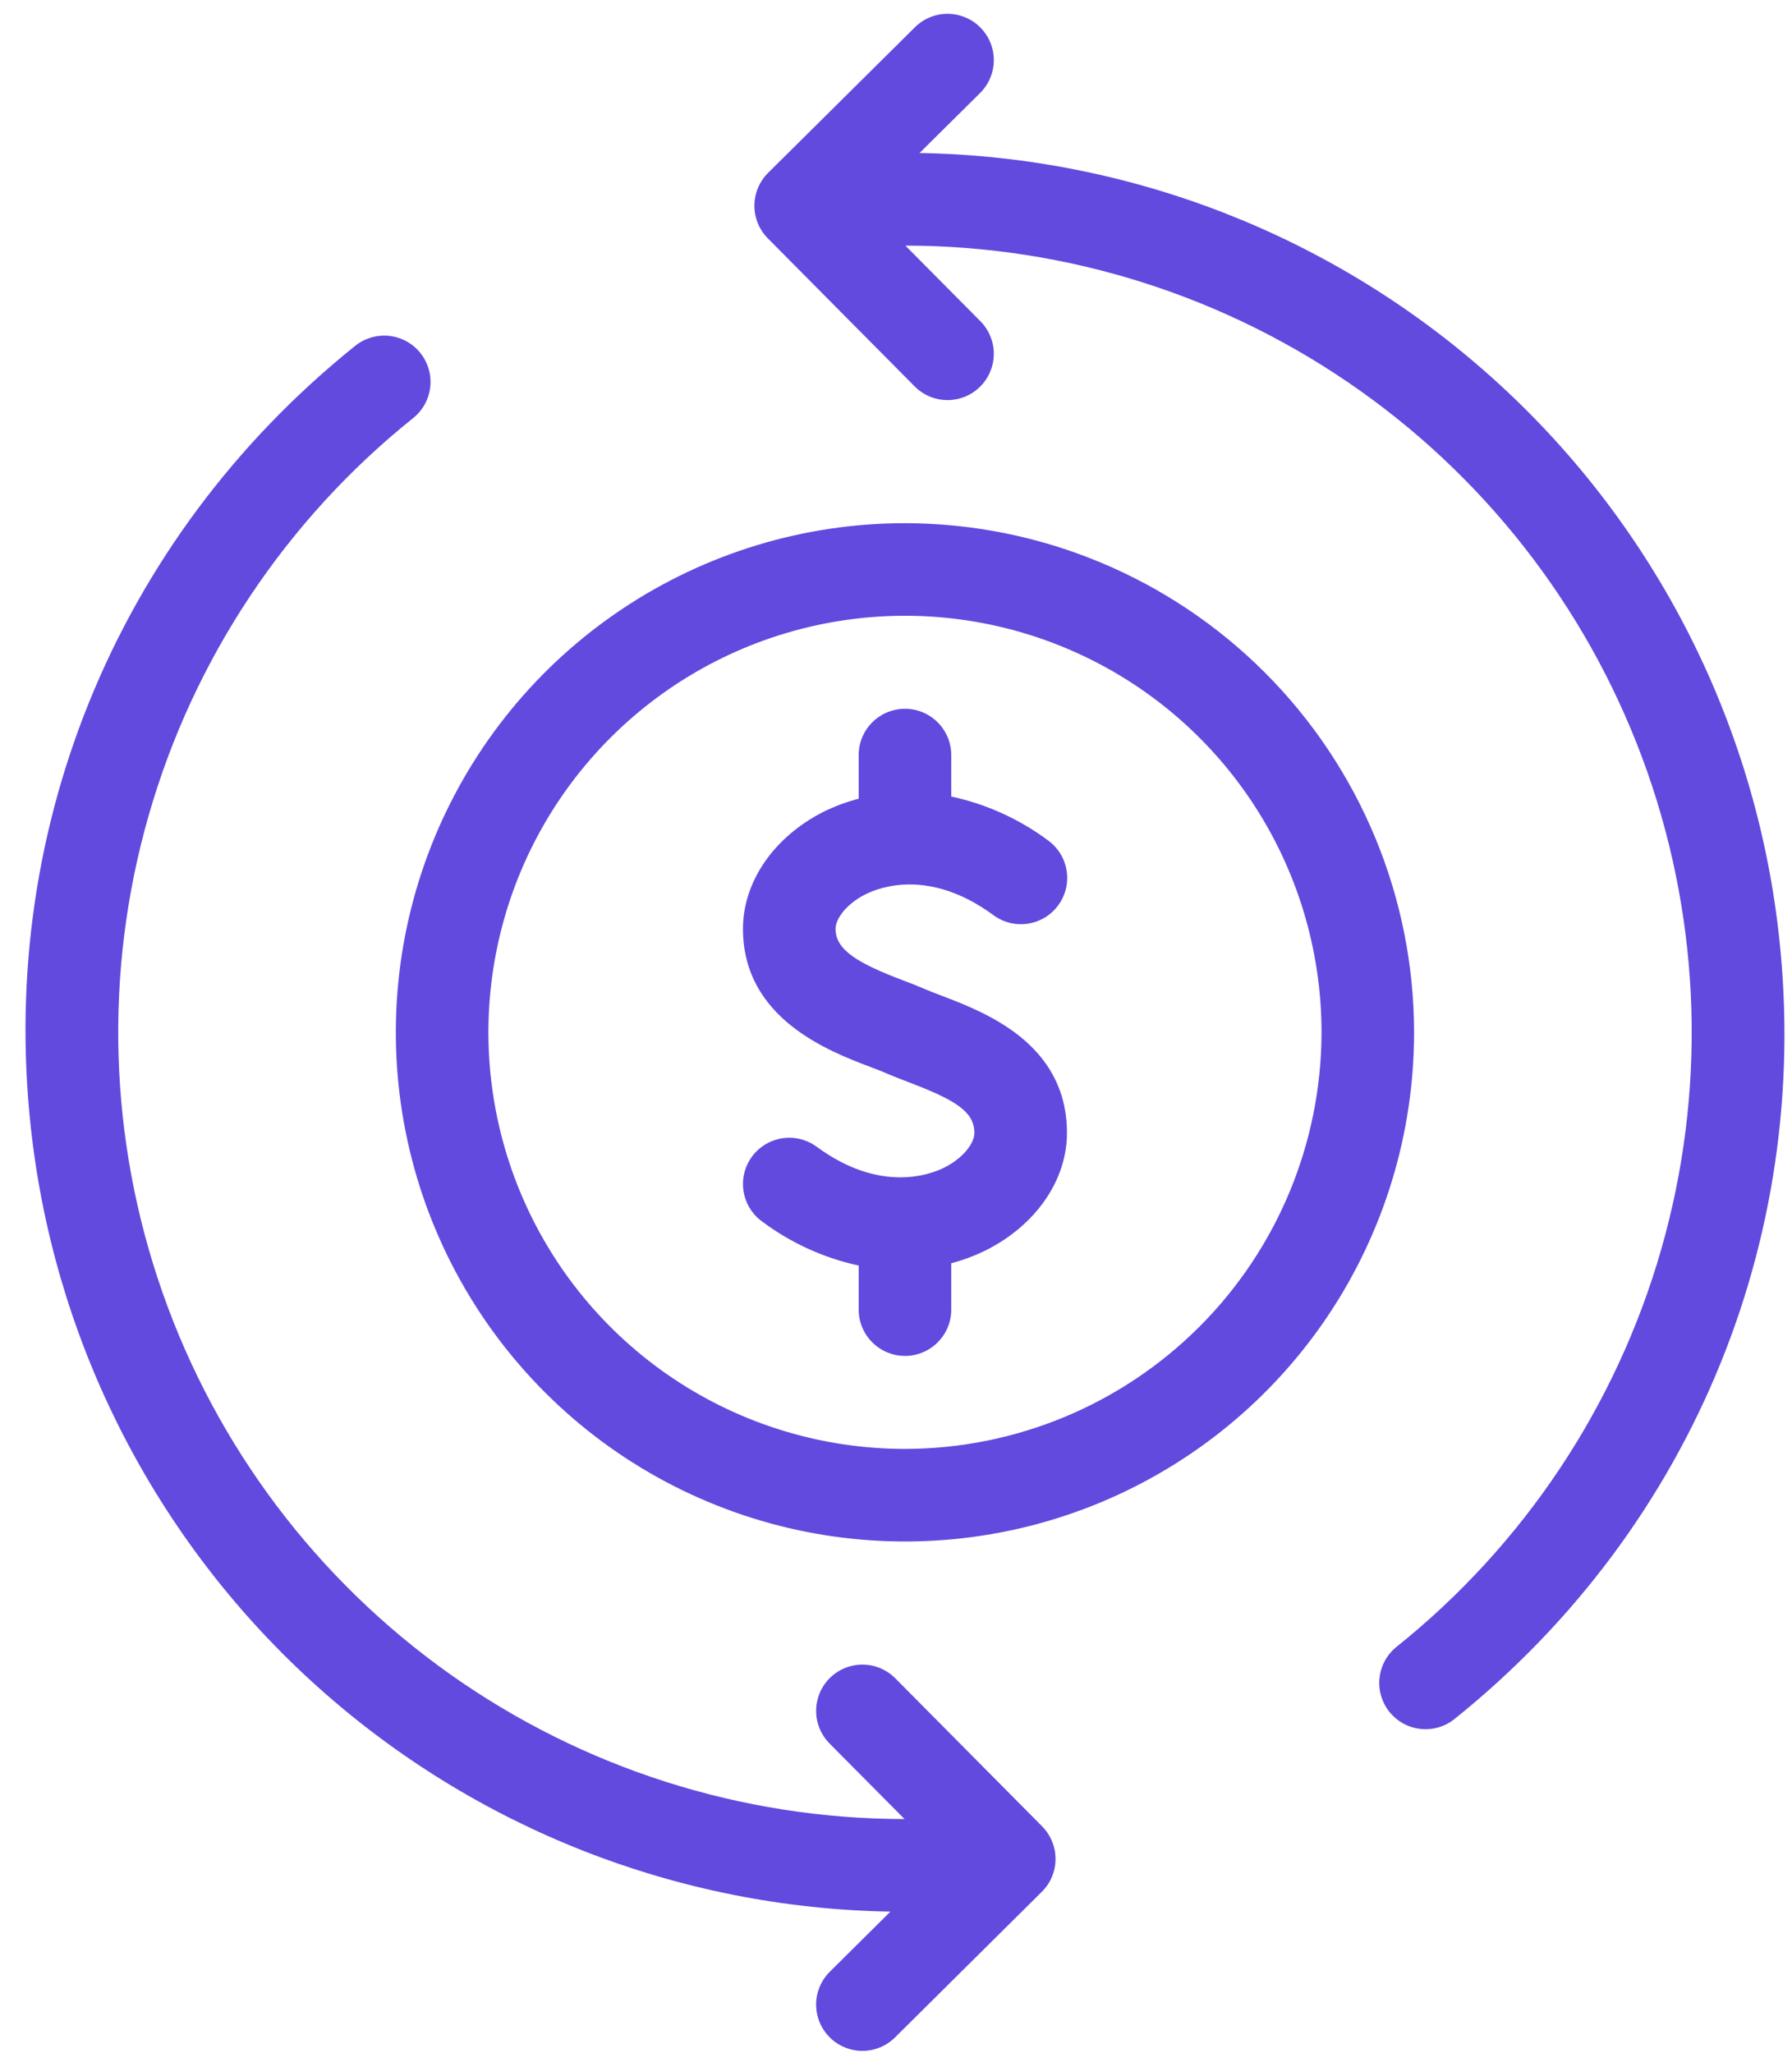 <svg width="55" height="63" viewBox="0 0 55 63" fill="none" xmlns="http://www.w3.org/2000/svg">
<path d="M54.551 28.305C53.738 21.861 50.628 15.925 45.792 11.589C40.956 7.252 34.718 4.805 28.223 4.696L30.075 2.86C30.209 2.729 30.315 2.573 30.389 2.401C30.462 2.228 30.5 2.043 30.502 1.856C30.503 1.668 30.468 1.482 30.397 1.309C30.326 1.135 30.222 0.978 30.09 0.845C29.958 0.711 29.801 0.606 29.628 0.534C29.455 0.462 29.27 0.424 29.082 0.424C28.895 0.424 28.709 0.461 28.536 0.533C28.363 0.605 28.206 0.71 28.074 0.843L23.574 5.306C23.442 5.438 23.337 5.594 23.265 5.766C23.192 5.938 23.155 6.123 23.154 6.309C23.153 6.496 23.189 6.68 23.26 6.853C23.331 7.026 23.435 7.183 23.566 7.315L28.066 11.852C28.197 11.986 28.353 12.092 28.525 12.166C28.698 12.239 28.883 12.278 29.07 12.279C29.258 12.28 29.444 12.245 29.617 12.174C29.791 12.104 29.948 11.999 30.081 11.867C30.215 11.735 30.32 11.578 30.392 11.405C30.464 11.232 30.502 11.047 30.502 10.86C30.502 10.672 30.465 10.487 30.393 10.314C30.321 10.141 30.216 9.983 30.083 9.851L27.788 7.538C32.791 7.541 37.668 9.098 41.748 11.993C45.827 14.887 48.907 18.978 50.562 23.698C52.217 28.419 52.365 33.537 50.986 38.345C49.607 43.154 46.769 47.415 42.864 50.541C42.57 50.777 42.382 51.12 42.341 51.494C42.32 51.68 42.336 51.867 42.389 52.047C42.441 52.226 42.528 52.393 42.644 52.538C42.761 52.684 42.905 52.805 43.069 52.895C43.232 52.985 43.412 53.041 43.597 53.062C43.972 53.103 44.347 52.994 44.641 52.758C52.03 46.833 55.735 37.692 54.551 28.305Z" fill="#624ADE"/>
<path d="M27.485 51.515C27.354 51.381 27.197 51.274 27.025 51.201C26.852 51.128 26.667 51.089 26.48 51.088C26.293 51.086 26.107 51.122 25.933 51.193C25.76 51.263 25.602 51.368 25.469 51.5C25.336 51.632 25.23 51.788 25.158 51.961C25.086 52.134 25.049 52.32 25.049 52.507C25.048 52.695 25.085 52.88 25.157 53.053C25.229 53.226 25.334 53.383 25.467 53.516L27.762 55.828C22.76 55.825 17.883 54.269 13.803 51.375C9.724 48.481 6.644 44.391 4.989 39.671C3.334 34.952 3.185 29.834 4.563 25.026C5.941 20.218 8.778 15.956 12.682 12.83C12.976 12.594 13.164 12.251 13.205 11.876C13.246 11.502 13.136 11.126 12.901 10.832C12.665 10.538 12.322 10.35 11.947 10.309C11.573 10.268 11.197 10.378 10.903 10.613C3.518 16.539 -0.184 25.679 1 35.062C1.812 41.506 4.922 47.442 9.758 51.778C14.595 56.115 20.833 58.562 27.328 58.669L25.476 60.507C25.342 60.638 25.235 60.794 25.162 60.966C25.088 61.139 25.05 61.324 25.048 61.511C25.047 61.699 25.083 61.885 25.153 62.058C25.224 62.231 25.328 62.389 25.46 62.522C25.592 62.656 25.749 62.761 25.922 62.833C26.095 62.905 26.281 62.943 26.468 62.943C26.655 62.943 26.841 62.906 27.014 62.834C27.187 62.762 27.344 62.657 27.476 62.524L31.976 58.06C32.108 57.929 32.214 57.773 32.286 57.601C32.358 57.429 32.395 57.244 32.396 57.057C32.397 56.871 32.361 56.686 32.29 56.514C32.219 56.341 32.115 56.184 31.984 56.051L27.485 51.515Z" fill="#624ADE"/>
<path d="M28.903 30.56C28.701 30.483 28.512 30.411 28.349 30.34C28.17 30.261 27.956 30.178 27.719 30.089C26.374 29.578 25.644 29.174 25.644 28.506C25.644 28.211 25.959 27.753 26.561 27.448C26.987 27.233 28.525 26.643 30.485 28.083C30.636 28.195 30.806 28.276 30.988 28.322C31.17 28.367 31.358 28.377 31.544 28.349C31.729 28.321 31.907 28.257 32.067 28.161C32.228 28.064 32.367 27.936 32.478 27.785C32.589 27.635 32.669 27.463 32.714 27.281C32.758 27.099 32.766 26.91 32.737 26.725C32.709 26.54 32.643 26.363 32.546 26.203C32.448 26.043 32.32 25.904 32.168 25.794C31.286 25.137 30.272 24.677 29.196 24.446V23.16C29.192 22.786 29.041 22.428 28.775 22.165C28.509 21.901 28.15 21.753 27.775 21.753C27.401 21.753 27.042 21.901 26.776 22.165C26.509 22.428 26.358 22.786 26.355 23.16V24.513C25.983 24.61 25.623 24.743 25.278 24.913C23.751 25.685 22.803 27.062 22.803 28.506C22.803 31.261 25.442 32.263 26.711 32.745C26.894 32.814 27.062 32.877 27.202 32.939C27.405 33.028 27.639 33.119 27.889 33.214C29.284 33.747 29.906 34.099 29.906 34.773C29.906 35.067 29.591 35.526 28.99 35.83C28.564 36.045 27.026 36.636 25.065 35.194C24.762 34.971 24.382 34.878 24.01 34.935C23.637 34.992 23.303 35.194 23.079 35.498C22.856 35.801 22.763 36.181 22.82 36.553C22.877 36.926 23.079 37.26 23.383 37.483C24.265 38.144 25.278 38.607 26.355 38.841V40.207C26.358 40.581 26.51 40.939 26.776 41.202C27.042 41.466 27.401 41.614 27.776 41.614C28.15 41.614 28.509 41.466 28.775 41.202C29.041 40.939 29.192 40.581 29.196 40.207V38.77C29.568 38.672 29.928 38.536 30.273 38.365C31.799 37.593 32.747 36.216 32.747 34.773C32.747 32.029 30.247 31.073 28.903 30.56Z" fill="#624ADE"/>
<path d="M27.775 16.057C24.685 16.057 21.663 16.974 19.094 18.691C16.524 20.408 14.521 22.848 13.338 25.704C12.156 28.559 11.846 31.701 12.449 34.732C13.052 37.763 14.54 40.547 16.726 42.733C18.911 44.918 21.695 46.406 24.727 47.009C27.758 47.612 30.9 47.303 33.755 46.12C36.61 44.937 39.051 42.935 40.768 40.365C42.485 37.795 43.401 34.774 43.401 31.683C43.397 27.541 41.749 23.569 38.819 20.639C35.89 17.71 31.918 16.062 27.775 16.057ZM27.775 44.468C25.247 44.468 22.775 43.719 20.672 42.314C18.57 40.909 16.931 38.912 15.963 36.576C14.996 34.24 14.742 31.669 15.236 29.189C15.729 26.709 16.947 24.431 18.735 22.643C20.523 20.855 22.801 19.637 25.281 19.144C27.761 18.651 30.332 18.904 32.668 19.872C35.004 20.839 37.001 22.478 38.406 24.581C39.81 26.683 40.56 29.155 40.56 31.683C40.556 35.073 39.208 38.323 36.811 40.719C34.414 43.116 31.165 44.465 27.775 44.468Z" fill="#624ADE"/>
</svg>
